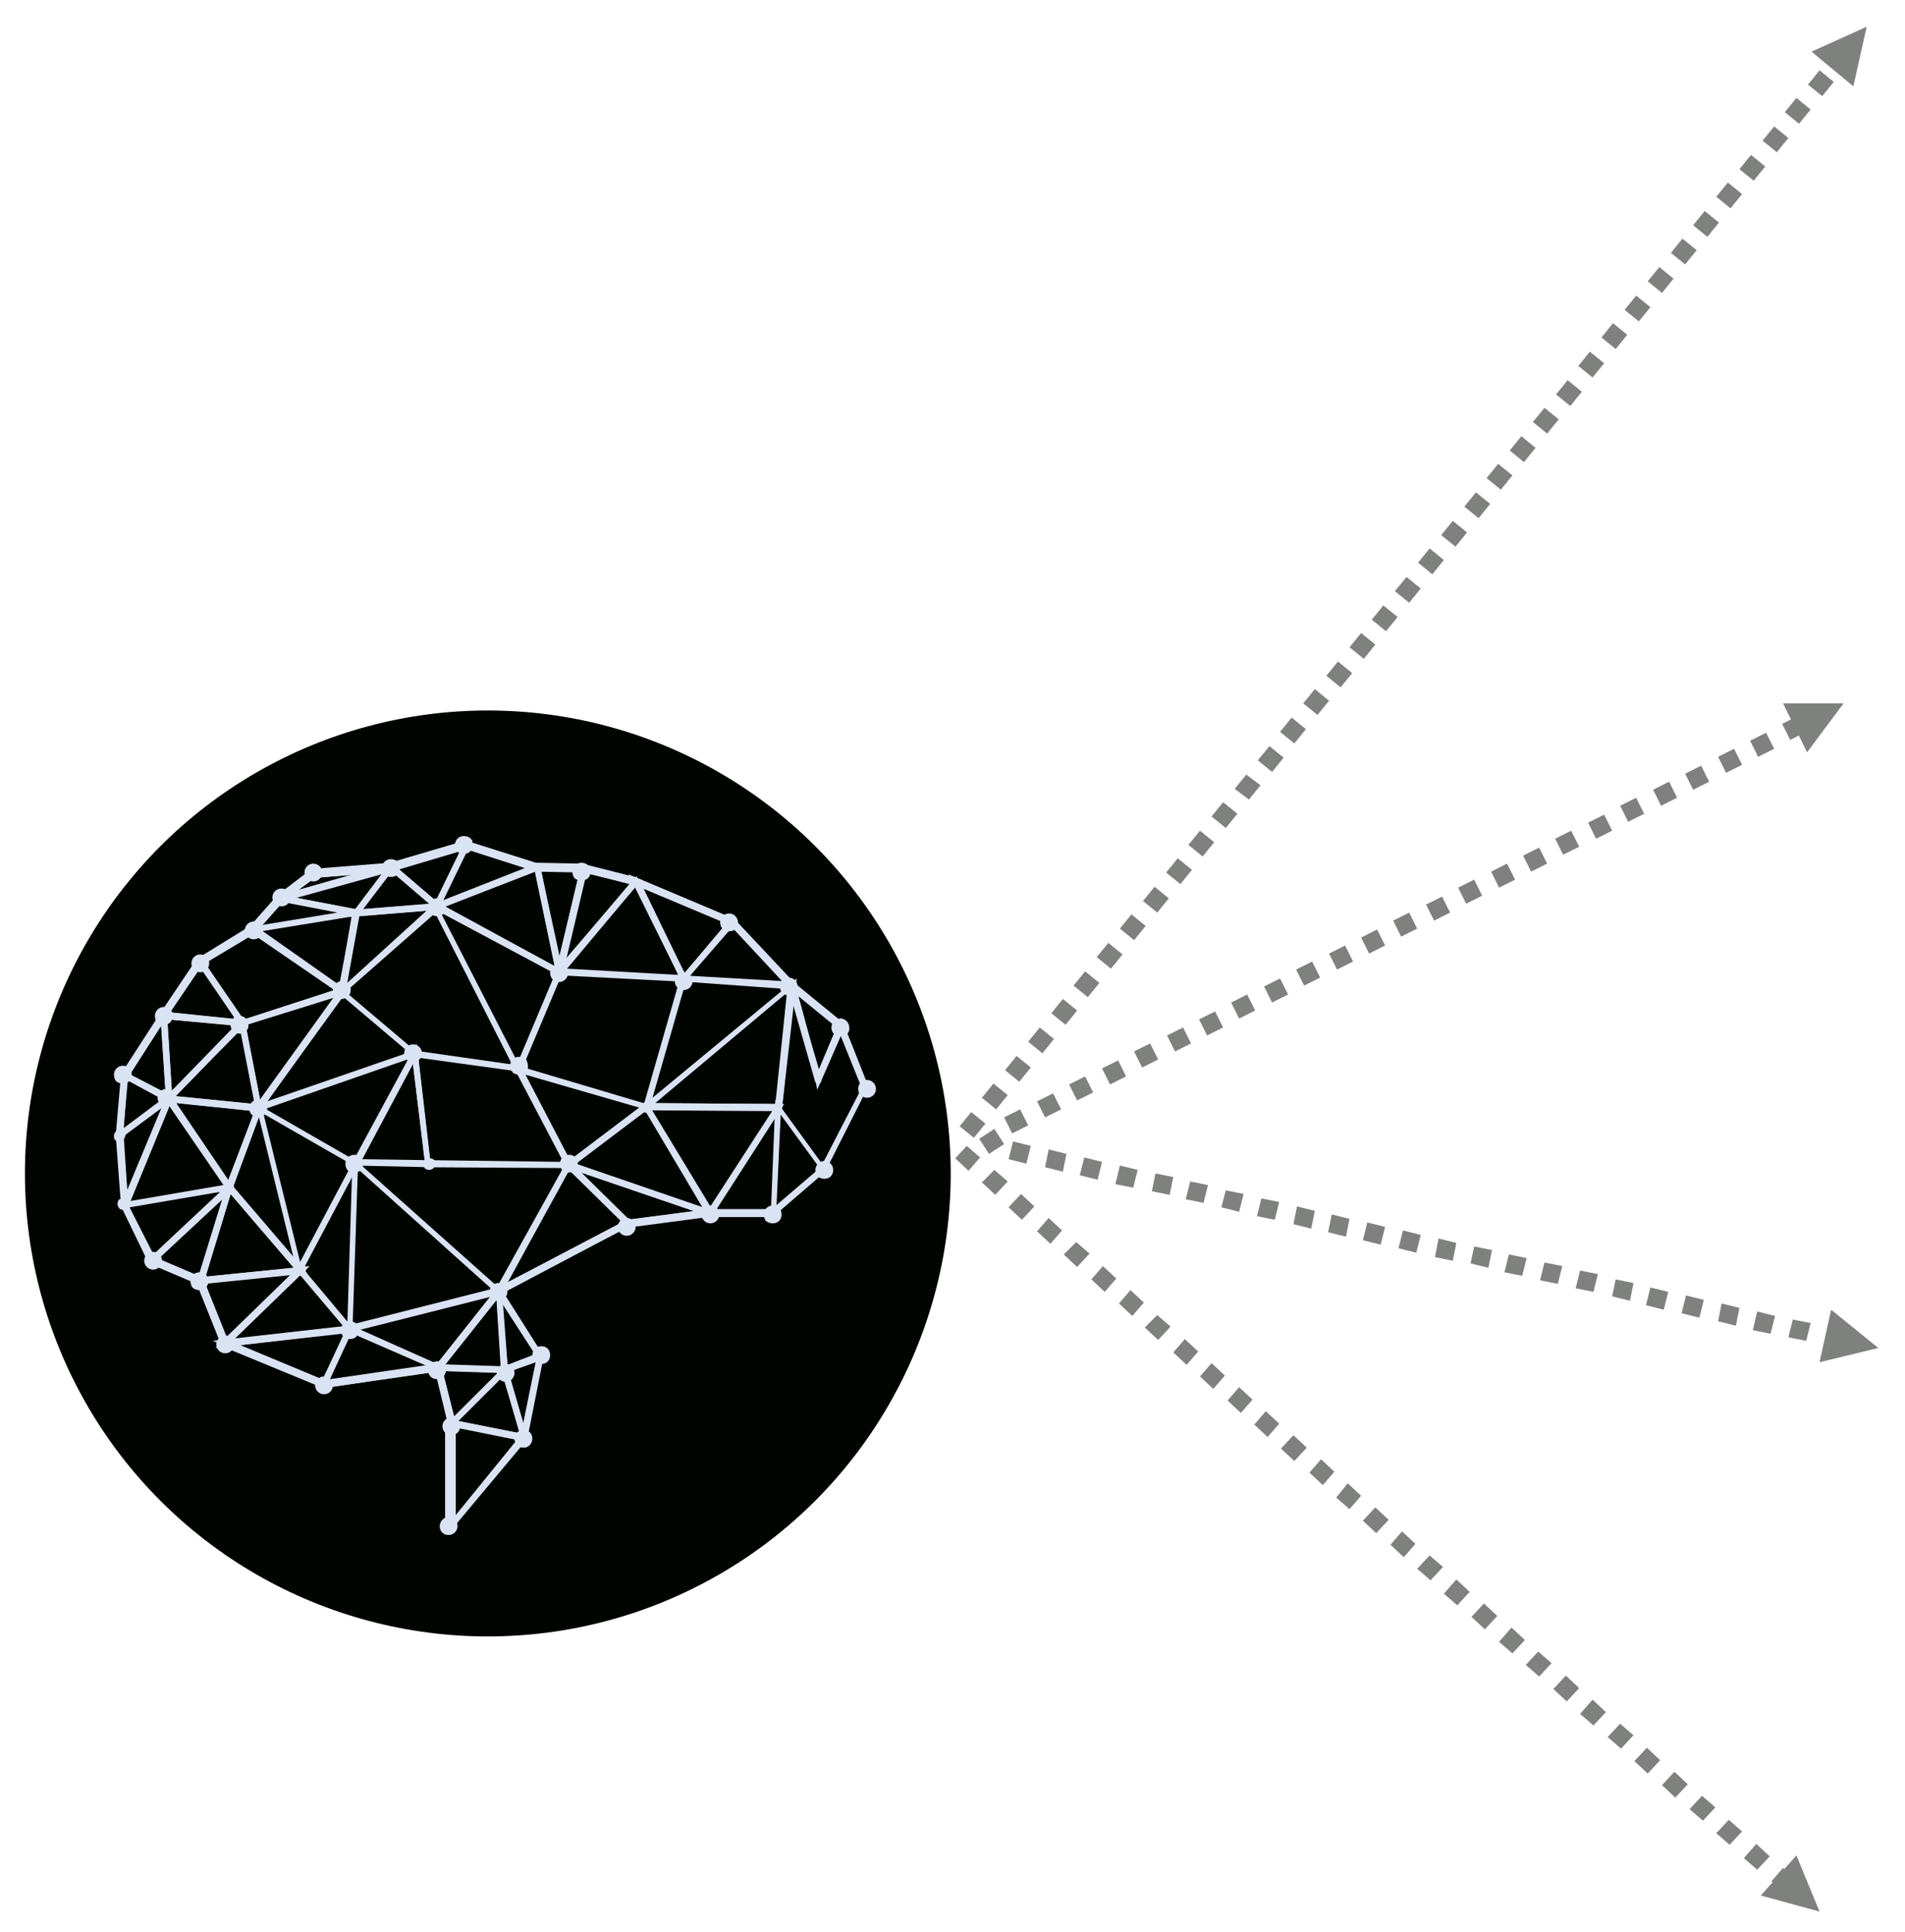 <?xml version="1.0" encoding="utf-8"?>
<!-- Generator: Adobe Illustrator 23.0.1, SVG Export Plug-In . SVG Version: 6.00 Build 0)  -->
<svg version="1.1" id="Camada_1" xmlns="http://www.w3.org/2000/svg" xmlns:xlink="http://www.w3.org/1999/xlink" x="0px" y="0px"
	 viewBox="0 0 214 217" style="enable-background:new 0 0 214 217;" xml:space="preserve">
<style type="text/css">
	.st0{fill-rule:evenodd;clip-rule:evenodd;fill:#000500;}
	.st1{opacity:0.5;fill:#000500}
	.st2{clip-path:url(#SVGID_2_);fill:#DAE3F3;}
	.st3{clip-path:url(#SVGID_2_);}
	.st4{clip-path:url(#SVGID_4_);fill:#DAE3F3;}
	.st5{clip-path:url(#SVGID_6_);fill:#DAE3F3;}
	.st6{clip-path:url(#SVGID_8_);fill:#DAE3F3;}
	.st7{clip-path:url(#SVGID_10_);fill:#DAE3F3;}
	.st8{clip-path:url(#SVGID_12_);fill:#DAE3F3;}
	.st9{clip-path:url(#SVGID_14_);fill:#DAE3F3;}
</style>
<circle class="st0" cx="54.8" cy="131.8" r="52"/>
<path class="st1" d="M203,84.5l4.1-5.5l-6.8,0L203,84.5z M201.1,83.1l1.8-0.9l-0.9-1.8l-1.8,0.9L201.1,83.1z M197.5,85l1.8-0.9
	l-0.9-1.8l-1.8,0.9L197.5,85z M193.9,86.8l1.8-0.9l-0.9-1.8l-1.8,0.9L193.9,86.8z M190.2,88.7l1.8-0.9l-0.9-1.8l-1.8,0.9L190.2,88.7
	z M186.6,90.5l1.8-0.9l-0.9-1.8l-1.8,0.9L186.6,90.5z M182.9,92.3l1.8-0.9l-0.9-1.8l-1.8,0.9L182.9,92.3z M179.3,94.2l1.8-0.9
	l-0.9-1.8l-1.8,0.9L179.3,94.2z M175.6,96l1.8-0.9l-0.9-1.8l-1.8,0.9L175.6,96z M172,97.9l1.8-0.9l-0.9-1.8l-1.8,0.9L172,97.9z
	 M168.4,99.7l1.8-0.9l-0.9-1.8l-1.8,0.9L168.4,99.7z M164.7,101.5l1.8-0.9l-0.9-1.8l-1.8,0.9L164.7,101.5z M161.1,103.4l1.8-0.9
	l-0.9-1.8l-1.8,0.9L161.1,103.4z M157.4,105.2l1.8-0.9l-0.9-1.8l-1.8,0.9L157.4,105.2z M153.8,107.1l1.8-0.9l-0.9-1.8l-1.8,0.9
	L153.8,107.1z M150.2,108.9l1.8-0.9l-0.9-1.8l-1.8,0.9L150.2,108.9z M146.5,110.7l1.8-0.9l-0.9-1.8l-1.8,0.9L146.5,110.7z
	 M142.9,112.6l1.8-0.9l-0.9-1.8l-1.8,0.9L142.9,112.6z M139.2,114.4l1.8-0.9l-0.9-1.8l-1.8,0.9L139.2,114.4z M135.6,116.3l1.8-0.9
	l-0.9-1.8l-1.8,0.9L135.6,116.3z M132,118.1l1.8-0.9l-0.9-1.8l-1.8,0.9L132,118.1z M128.3,119.9l1.8-0.9l-0.9-1.8l-1.8,0.9
	L128.3,119.9z M124.7,121.8l1.8-0.9l-0.9-1.8l-1.8,0.9L124.7,121.8z M121,123.6l1.8-0.9l-0.9-1.8l-1.8,0.9L121,123.6z M117.4,125.5
	l1.8-0.9l-0.9-1.8l-1.8,0.9L117.4,125.5z M113.7,127.3l1.8-0.9l-0.9-1.8l-1.8,0.9L113.7,127.3z"/>
<path class="st1" d="M205.7,147.1l5.3,4.3l-6.6,1.6L205.7,147.1z M205.3,149.1l0.9,0.2l-0.4,2l-0.9-0.2L205.3,149.1z M201.4,148.2
	l2,0.4l-0.5,2l-2-0.4L201.4,148.2z M197.4,147.3l2,0.5l-0.5,2l-2-0.4L197.4,147.3z M193.4,146.4l2,0.5l-0.4,2l-2-0.5L193.4,146.4z
	 M189.4,145.5l2,0.5l-0.5,2l-2-0.5L189.4,145.5z M185.4,144.6l2,0.5l-0.5,2l-2-0.5L185.4,144.6z M181.5,143.7l2,0.4l-0.4,2l-2-0.5
	L181.5,143.7z M177.5,142.7l2,0.4l-0.5,2l-2-0.4L177.5,142.7z M173.5,141.8l2,0.4l-0.5,2l-2-0.4L173.5,141.8z M169.5,140.9l2,0.4
	l-0.5,2l-2-0.4L169.5,140.9z M165.6,140l2,0.4l-0.4,2l-2-0.5L165.6,140z M161.6,139.1l2,0.5l-0.4,2l-2-0.4L161.6,139.1z
	 M157.6,138.2l2,0.5l-0.5,2l-2-0.5L157.6,138.2z M153.6,137.3l2,0.5l-0.5,2l-2-0.5L153.6,137.3z M149.6,136.4l2,0.5l-0.4,2l-2-0.5
	L149.6,136.4z M145.7,135.5l2,0.5l-0.4,2l-2-0.5L145.7,135.5z M141.7,134.6l2,0.4l-0.5,2l-2-0.4L141.7,134.6z M137.7,133.7l2,0.4
	l-0.5,2l-2-0.5L137.7,133.7z M133.7,132.7l2,0.4l-0.5,2l-2-0.4L133.7,132.7z M129.8,131.8l2,0.4l-0.4,2l-2-0.4L129.8,131.8z
	 M125.8,130.9l2,0.5l-0.5,2l-2-0.4L125.8,130.9z M121.8,130l2,0.5l-0.5,2l-2-0.5L121.8,130z M117.8,129.1l2,0.5l-0.4,2l-2-0.5
	L117.8,129.1z M113.8,128.2l2,0.5l-0.5,2l-2-0.5L113.8,128.2z M111.7,126.8l1.1,1.7l-1.7,1.1l-1.1-1.7L111.7,126.8z"/>
<path class="st1" d="M208.2,9.7l1.5-6.7l-6.2,2.8L208.2,9.7z M207.3,7.6L207.3,7.6l-1.6-1.3L207.3,7.6z M204.7,10.8l1.3-1.6
	l-1.6-1.3l-1.3,1.6L204.7,10.8z M202.1,13.9l1.3-1.6l-1.6-1.3l-1.3,1.6L202.1,13.9z M199.6,17.1l1.3-1.6l-1.6-1.3l-1.3,1.6
	L199.6,17.1z M197,20.3l1.3-1.6l-1.6-1.3l-1.3,1.6L197,20.3z M194.4,23.4l1.3-1.6l-1.6-1.3l-1.3,1.6L194.4,23.4z M191.8,26.6
	l1.3-1.6l-1.6-1.3l-1.3,1.6L191.8,26.6z M189.3,29.7l1.3-1.6l-1.6-1.3l-1.3,1.6L189.3,29.7z M186.7,32.9l1.3-1.6l-1.6-1.3l-1.3,1.6
	L186.7,32.9z M184.1,36.1l1.3-1.6l-1.6-1.3l-1.3,1.6L184.1,36.1z M181.5,39.2l1.3-1.6l-1.6-1.3l-1.3,1.6L181.5,39.2z M178.9,42.4
	l1.3-1.6l-1.6-1.3l-1.3,1.6L178.9,42.4z M176.4,45.6l1.3-1.6l-1.6-1.3l-1.3,1.6L176.4,45.6z M173.8,48.7l1.3-1.6l-1.6-1.3l-1.3,1.6
	L173.8,48.7z M171.2,51.9l1.3-1.6l-1.6-1.3l-1.3,1.6L171.2,51.9z M168.6,55l1.3-1.6l-1.6-1.3l-1.3,1.6L168.6,55z M166.1,58.2
	l1.3-1.6l-1.6-1.3l-1.3,1.6L166.1,58.2z M163.5,61.4l1.3-1.6l-1.6-1.3l-1.3,1.6L163.5,61.4z M160.9,64.5l1.3-1.6l-1.6-1.3l-1.3,1.6
	L160.9,64.5z M158.3,67.7l1.3-1.6l-1.6-1.3l-1.3,1.6L158.3,67.7z M155.7,70.9l1.3-1.6l-1.6-1.3l-1.3,1.6L155.7,70.9z M153.2,74
	l1.3-1.6l-1.6-1.3l-1.3,1.6L153.2,74z M150.6,77.2l1.3-1.6l-1.6-1.3l-1.3,1.6L150.6,77.2z M148,80.3l1.3-1.6l-1.6-1.3l-1.3,1.6
	L148,80.3z M145.4,83.5l1.3-1.6l-1.6-1.3l-1.3,1.6L145.4,83.5z M142.9,86.7l1.3-1.6l-1.6-1.3l-1.3,1.6L142.9,86.7z M140.3,89.8
	l1.3-1.6L140,87l-1.3,1.6L140.3,89.8z M137.7,93l1.3-1.6l-1.6-1.3l-1.3,1.6L137.7,93z M135.1,96.2l1.3-1.6l-1.6-1.3l-1.3,1.6
	L135.1,96.2z M132.6,99.3l1.3-1.6l-1.6-1.3L131,98L132.6,99.3z M130,102.5l1.3-1.6l-1.6-1.3l-1.3,1.6L130,102.5z M127.4,105.6
	l1.3-1.6l-1.6-1.3l-1.3,1.6L127.4,105.6z M124.8,108.8l1.3-1.6l-1.6-1.3l-1.3,1.6L124.8,108.8z M122.2,112l1.3-1.6l-1.6-1.3
	l-1.3,1.6L122.2,112z M119.7,115.1l1.3-1.6l-1.6-1.3l-1.3,1.6L119.7,115.1z M117.1,118.3l1.3-1.6l-1.6-1.3l-1.3,1.6L117.1,118.3z
	 M114.5,121.5l1.3-1.6l-1.6-1.3l-1.3,1.6L114.5,121.5z M111.9,124.6l1.3-1.6l-1.6-1.3l-1.3,1.6L111.9,124.6z M109.4,127.8l1.3-1.6
	l-1.6-1.3l-1.3,1.6L109.4,127.8z"/>
<path class="st1" d="M201.8,208.4l2.6,6.3l-6.6-1.8L201.8,208.4z M200.3,209.8l0.9,0.8l-1.3,1.5l-0.9-0.8L200.3,209.8z M197.3,207.1
	l1.5,1.4l-1.4,1.5l-1.5-1.3L197.3,207.1z M194.2,204.4l1.5,1.3l-1.4,1.5l-1.5-1.3L194.2,204.4z M191.2,201.7l1.5,1.3l-1.4,1.5
	l-1.5-1.3L191.2,201.7z M188.1,199l1.5,1.4l-1.4,1.5l-1.5-1.4L188.1,199z M185,196.3l1.5,1.4l-1.4,1.5l-1.5-1.4L185,196.3z
	 M182,193.6l1.5,1.3l-1.4,1.5l-1.5-1.3L182,193.6z M178.9,190.9l1.5,1.4l-1.4,1.5l-1.5-1.3L178.9,190.9z M175.9,188.2l1.5,1.4
	l-1.4,1.5l-1.5-1.4L175.9,188.2z M172.8,185.5l1.5,1.3l-1.4,1.5l-1.5-1.3L172.8,185.5z M169.8,182.8l1.5,1.4l-1.4,1.5l-1.5-1.3
	L169.8,182.8z M166.7,180.1l1.5,1.4l-1.4,1.5l-1.5-1.4L166.7,180.1z M163.6,177.4l1.5,1.4l-1.4,1.5l-1.5-1.3L163.6,177.4z
	 M160.6,174.7l1.5,1.3l-1.4,1.5l-1.5-1.3L160.6,174.7z M157.5,172l1.5,1.4l-1.3,1.5l-1.5-1.4L157.5,172z M154.5,169.3l1.5,1.4
	l-1.4,1.5l-1.5-1.4L154.5,169.3z M151.4,166.6l1.5,1.4l-1.3,1.5l-1.5-1.3L151.4,166.6z M148.4,163.9l1.5,1.4l-1.3,1.5l-1.5-1.4
	L148.4,163.9z M145.3,161.2l1.5,1.4l-1.4,1.5l-1.5-1.4L145.3,161.2z M142.2,158.5l1.5,1.4l-1.3,1.5l-1.5-1.4L142.2,158.5z
	 M139.2,155.8l1.5,1.4l-1.3,1.5l-1.5-1.4L139.2,155.8z M136.1,153.1l1.5,1.4l-1.3,1.5l-1.5-1.4L136.1,153.1z M133.1,150.4l1.5,1.4
	l-1.3,1.5l-1.5-1.4L133.1,150.4z M130,147.7l1.5,1.3l-1.4,1.5l-1.5-1.4L130,147.7z M127,144.9l1.5,1.4l-1.3,1.5l-1.5-1.4L127,144.9z
	 M123.9,142.2l1.5,1.4l-1.3,1.5l-1.5-1.4L123.9,142.2z M120.9,139.5l1.5,1.3l-1.4,1.5l-1.5-1.4L120.9,139.5z M117.8,136.8l1.5,1.4
	l-1.3,1.5l-1.5-1.4L117.8,136.8z M114.7,134.1l1.5,1.4l-1.4,1.5l-1.5-1.4L114.7,134.1z M111.7,131.4l1.5,1.3l-1.4,1.5l-1.5-1.4
	L111.7,131.4z M108.6,128.7l1.5,1.3l-1.3,1.5l-1.5-1.4L108.6,128.7z"/>
<g>
	<defs>
		<rect id="SVGID_1_" x="12.7" y="93.8" width="85.8" height="78.6"/>
	</defs>
	<clipPath id="SVGID_2_">
		<use xlink:href="#SVGID_1_"  style="overflow:visible;"/>
	</clipPath>
	<path class="st2" d="M51.2,159.8v10.4l7.3-9l1.8-8.8l-4.8-7.6l0.4-0.2l14.5-7.6l9.3-1.2h7l5.5-4.7l4.6-8.9l-2.7-6.7l-5.5-4.5
		l-6.6-7.1l-10.7-4.5L65.5,98l-5.3-0.1l-7.8-2.5l-8.4,2.5l-8.7,0.7l-3.5,2.7l-3.1,3.5l-6,3.6l-4,5.9l-4.3,6.6l-0.6,6.6l0.6,7.8
		l3,5.9l5.4,2.3l2.8,7l10.8,4.5l13.1-1.9L51.2,159.8z M50.3,159.9l-1.4-5.8l-12.6,1.8l-11.4-4.7l-2.8-7l-5.4-2.3l-3.1-6.4l-0.6-8
		l0.6-6.9l4.4-6.8l4.1-6.1l6-3.7l3.1-3.5l3.8-2.9l8.8-0.7l8.5-2.5l7.9,2.5l5.2,0.1l5.9,1.5l10.9,4.6l6.8,7.2l5.6,4.6l2.9,7.3
		l-0.1,0.1l-4.7,9.3l-0.1,0.1l-5.8,5h-7.3l-9.1,1.2l-14,7.3l4.5,7.1l-1.9,9.4l-0.1,0.1l-8.9,10.6V159.9z"/>
	<path class="st2" d="M49.3,153.5l1.6,6.4v11.2l7.9-9.7l1.8-9l-4.7-7.4l0.1-0.1l14.5-7.6h0l9.2-1.2h7.1l5.6-4.8l4.6-9.1l-2.7-6.9
		l-5.5-4.5l-6.7-7.1l-10.8-4.5l-5.8-1.4l-5.3-0.1l-7.9-2.5L44,97.6l-8.7,0.7l-3.6,2.8l-3.1,3.5l-6,3.6l-4,6l-4.3,6.7l-0.6,6.7
		l0.6,7.9l3,6.1l5.4,2.3l2.8,7l11,4.6L49.3,153.5z M50.6,171.6v-11.7l-1.5-6.1l-12.8,1.8l-11.2-4.7l-2.8-7l-5.4-2.3l-3.1-6.2
		l-0.6-7.9l0.6-6.8l4.4-6.7l4.1-6l6-3.6l3.1-3.5l3.7-2.8h0l8.8-0.7l8.5-2.5l7.9,2.5l5.3,0.1l5.8,1.5l10.8,4.5l0,0l6.7,7.2l5.5,4.5
		l2.8,7.1l0,0.1l-4.7,9.2l0,0l-5.7,4.9h-7.2l-9.2,1.2l-14.3,7.5l4.6,7.3l-1.9,9.2l0,0L50.6,171.6z"/>
	<path class="st2" d="M26.5,114.5l-4-5.8l-3.4,5L26.5,114.5z M17.8,114.4l4.7-7l5.4,7.9L17.8,114.4z"/>
	<path class="st2" d="M18.5,114l8.6,0.8l-4.6-6.7L18.5,114z M27.3,115l-9-0.9l4.2-6.1L27.3,115z"/>
	<polygon class="st2" points="22,107.9 28.5,104 29,104.6 23,108.2 27.7,115 27,115.3 	"/>
	<polygon class="st2" points="27.1,114.9 22.4,108 28.5,104.4 28.5,104.5 22.6,108.1 27.3,114.9 	"/>
	<path class="st2" d="M19.3,122.5l7.1-7.3l-7.6-0.7L19.3,122.5z M18,113.6l10,1l-9.3,9.6L18,113.6z"/>
	<path class="st2" d="M18.5,114.1l0.6,9.1l8-8.3L18.5,114.1z M18.9,123.6l-0.6-9.6l9,0.9L18.9,123.6z"/>
	<path class="st2" d="M28.6,124l-1.6-8.3l-7.3,7.4L28.6,124z M18.2,123.7l9.2-9.5l2.1,10.7L18.2,123.7z"/>
	<path class="st2" d="M19.1,123.4l9.9,1l-1.8-9.3L19.1,123.4z M29.2,124.5l-10.3-1l8.4-8.7L29.2,124.5z"/>
	<path class="st2" d="M18.6,122.8l-0.5-7.6l-3.5,5.5L18.6,122.8z M13.5,120.9l5.2-7.9l0.7,11.1L13.5,120.9z"/>
	<path class="st2" d="M14.1,120.7l4.8,2.5l-0.6-9.1L14.1,120.7z M19.1,123.5l-5.1-2.7l4.5-6.9L19.1,123.5z"/>
	<path class="st2" d="M29.4,103.9l8.5-1.4l-6.2-1.2L29.4,103.9z M31.4,100.5l9,1.7v0.6l-12.9,2.1L31.4,100.5z"/>
	<path class="st2" d="M31.6,101l-2.9,3.4l11-1.8L31.6,101z M28.3,104.5l3.2-3.7h0l8.8,1.7L28.3,104.5z"/>
	<path class="st2" d="M33.3,100.1l7-1.9l-4.9,0.4L33.3,100.1z M31.1,100.8l4-3l9.1-0.7l0.1,0.7l-13,3.6L31.1,100.8z"/>
	<path class="st2" d="M35.2,98.2l-3.4,2.5l11.4-3.2L35.2,98.2z M31.3,101.1l3.9-3h0l8.8-0.7l0,0.1L31.3,101.1z"/>
	<path class="st2" d="M39.9,102.1L43,98l-9.9,2.8L39.9,102.1z M31.2,101.2l0-0.6l13.7-3.9l-4.7,6.1L31.2,101.2z"/>
	<path class="st2" d="M31.8,100.9l8.2,1.6l3.8-4.9L31.8,100.9z M40,102.6L40,102.6l-8.8-1.6l12.9-3.6L40,102.6z"/>
	<polygon class="st2" points="26.8,114.7 37.6,111.2 28.1,104.6 28.4,103.9 39.3,111.5 27.1,115.3 	"/>
	<polygon class="st2" points="27.2,115 27.2,114.9 38.3,111.3 28.5,104.5 28.5,104.4 38.6,111.3 	"/>
	<path class="st2" d="M38.2,110.7l1.3-7.8l-10.1,1.6L38.2,110.7z M38.3,111.7l-10.8-7.4l13-2.1l-1.8,9.8L38.3,111.7z"/>
	<path class="st2" d="M28.7,104.5l9.7,6.8l1.5-8.6L28.7,104.5z M38.5,111.4L38.5,111.4l-10.2-7l11.8-1.9L38.5,111.4z"/>
	<path class="st2" d="M13.9,126.7l4.4-3.3l-4-2.1L13.9,126.7z M13.7,120.2l6,3.1l-6.7,4.9L13.7,120.2z"/>
	<path class="st2" d="M14.1,120.9l-0.6,6.5l5.4-4L14.1,120.9z M13.4,127.6l0.6-6.9l5.1,2.7L13.4,127.6z"/>
	<path class="st2" d="M25.7,132.6l2.9-7.8l-8.8-0.9L25.7,132.6z M18.3,123l11.3,1.1l-3.7,10L18.3,123z"/>
	<path class="st2" d="M19.1,123.5l6.7,9.7l3.2-8.7L19.1,123.5z M25.8,133.5l-6.9-10.1l10.3,1L25.8,133.5z"/>
	<path class="st2" d="M14.3,133.8l3.9-9.4l-4.3,3.2L14.3,133.8z M13.7,135.7l-0.6-8.3l0.1-0.1l6.6-4.9l-5.5,13.4L13.7,135.7z"/>
	<path class="st2" d="M13.5,127.5l0.6,7.6l4.8-11.5L13.5,127.5z M14,135.7l-0.6-8.2l0,0l5.7-4.2L14,135.7z"/>
	<path class="st2" d="M14.6,134.9l10.5-1.8l-6.1-8.9L14.6,134.9z M18.9,122.6l7.4,11l-12.9,2.2L18.9,122.6z"/>
	<path class="st2" d="M19,123.6l-4.9,11.7l11.5-2L19,123.6z M13.9,135.5l5.1-12.2l6.9,10.1L13.9,135.5z"/>
	<polygon class="st2" points="13.6,135.3 14.2,135 17.5,141.6 16.9,142 	"/>
	<rect x="15.5" y="135" transform="matrix(0.894 -0.447 0.447 0.894 -60.269 21.579)" class="st2" width="0.1" height="6.8"/>
	<path class="st2" d="M22.3,143.4l2.8-8.8l-7.3,6.8L22.3,143.4z M16.5,141.7l0.3-0.4l9.7-9.1l-3.7,12.2L16.5,141.7z"/>
	<path class="st2" d="M17.2,141.5l5.2,2.3l3.2-10.2L17.2,141.5z M22.6,143.9l-5.5-2.4l0.1-0.1l8.8-8.3L22.6,143.9z"/>
	<polygon class="st2" points="25.3,133.4 28.9,124 29.5,124.3 26,133.8 	"/>
	<polygon class="st2" points="25.8,133.4 25.7,133.3 29,124.4 29.1,124.5 	"/>
	<path class="st2" d="M29.2,123.5l8.3-11.5l-9.9,3.1L29.2,123.5z M26.8,114.7l12.6-4.1l-10.5,14.7L26.8,114.7z"/>
	<path class="st2" d="M27.3,115l1.8,9.3l9.2-12.8L27.3,115z M29.1,124.6l-1.9-9.7l11.5-3.7L29.1,124.6z"/>
	<polygon class="st2" points="38.3,110.9 39,111.3 30,123.7 46.8,117.9 46.9,118.6 28.2,125.1 	"/>
	<polygon class="st2" points="28.9,124.5 38.4,111.3 38.5,111.4 29.2,124.3 46.6,118.3 46.6,118.4 	"/>
	<path class="st2" d="M39,110.4l8.9-8.1l-7.6,0.6L39,110.4z M39.7,102.2l10.5-0.8l-12.4,10.9L39.7,102.2z"/>
	<path class="st2" d="M40.1,102.6l-1.5,8.6l10.3-9.3L40.1,102.6z M38.3,111.5l1.7-9l9.4-0.7L38.3,111.5z"/>
	<path class="st2" d="M40.8,102.1l7.4-0.6L44,97.9L40.8,102.1z M43.9,96.9l6.1,5.2l-10.7,0.9L43.9,96.9z"/>
	<path class="st2" d="M44,97.5l-3.8,4.9l8.8-0.7L44,97.5z M39.9,102.6l4.1-5.3l5.3,4.5L39.9,102.6z"/>
	<path class="st2" d="M49,101.2l2.8-5.7l-7,2.1L49,101.2z M43.2,97.2l9.9-2.9l-3.9,8L43.2,97.2z"/>
	<path class="st2" d="M44.1,97.4l4.9,4.3l3.3-6.7L44.1,97.4z M49.1,101.9l-5.2-4.5l8.7-2.5L49.1,101.9z"/>
	<path class="st2" d="M49.8,101.1l9.4-3.7l-6.6-2.1L49.8,101.1z M52.2,94.5l9.2,2.9l-13.1,5.1L52.2,94.5z"/>
	<path class="st2" d="M52.5,95l-3.3,6.7l10.9-4.3L52.5,95z M49,101.9l3.4-7l0.1,0l8.1,2.5L49,101.9z"/>
	<path class="st2" d="M62.8,107.6l2.3-9.7l-4.3-0.1L62.8,107.6z M62.5,109.4L59.9,97l6.2,0.2l-2.9,12.3L62.5,109.4z"/>
	<path class="st2" d="M60.4,97.5l2.4,11.5l2.7-11.4L60.4,97.5z M62.8,109.4l-2.6-12.1l5.4,0.1L62.8,109.4z"/>
	<path class="st2" d="M63.5,107.9l7.2-8.6L65.8,98L63.5,107.9z M62.4,109.3l2.9-12.2l6.8,1.7l-9.2,10.7L62.4,109.3z"/>
	<path class="st2" d="M65.6,97.6L62.9,109l8.3-10L65.6,97.6z M62.7,109.4l2.8-11.9l6,1.5L62.7,109.4z"/>
	<path class="st2" d="M62.3,108.5l-2.2-10.6L50,101.8L62.3,108.5z M48.2,101.8l12.4-4.8l0.1,0.4l2.7,12.5L48.2,101.8z"/>
	<path class="st2" d="M49.3,101.8l13.4,7.3l-2.4-11.6L49.3,101.8z M62.9,109.3l-14-7.5l11.5-4.5l0,0.1L62.9,109.3z"/>
	<path class="st2" d="M76.2,109.5l-4.8-9.9l-7.7,9.2L76.2,109.5z M62,109.5l9.5-11.1l5.9,11.9L62,109.5z"/>
	<path class="st2" d="M63,109.1l13.6,0.7l-5.2-10.7L63,109.1z M76.9,110l-14.3-0.7l8.8-10.3L76.9,110z"/>
	<path class="st2" d="M76.9,109.3l4.7-5.6l-9.3-3.9L76.9,109.3z M76.5,110.1l-5.9-11.9l12.3,5.2l-6.1,7L76.5,110.1z"/>
	<path class="st2" d="M71.7,99.2l5.1,10.6l5.3-6.3L71.7,99.2z M76.8,110L76.8,110l-5.6-11.1l11.2,4.7L76.8,110z"/>
	<polygon class="st2" points="48.7,102 48.9,101.3 63.2,109 63,109.7 	"/>
	<polygon class="st2" points="62.8,109.2 49.1,101.9 49.1,101.7 62.8,109.1 	"/>
	<polygon class="st2" points="57.8,120.2 62.6,108.8 63.3,109 58.5,120.4 	"/>
	<polygon class="st2" points="58.3,120.1 58.2,120 62.7,109.2 62.9,109.2 	"/>
	<path class="st2" d="M47.7,130.3l-1.3-10.8l-5.7,10.7L47.7,130.3z M39.4,130.9l7.4-13.7l1.6,13.9L39.4,130.9z"/>
	<path class="st2" d="M40.2,130.5l7.8,0.1l-1.4-12.1L40.2,130.5z M48.1,130.8L48.1,130.8l-8.2-0.1l6.7-12.4L48.1,130.8z"/>
	<polygon class="st2" points="46.2,118 46.6,118 58.5,119.7 58.6,120.4 47,118.8 48.4,130.9 47.8,131.1 	"/>
	<polygon class="st2" points="48,130.7 46.5,118.3 46.6,118.3 58.3,120 58.3,120.1 46.7,118.4 48.1,130.7 	"/>
	<path class="st2" d="M23,143.4l10-1l-7.1-8.3L23,143.4z M25.6,132.6l8.9,10.4l-0.7,0.1L22,144.3L25.6,132.6z"/>
	<path class="st2" d="M25.8,133.5l-3.2,10.3l11-1.1L25.8,133.5z M22.4,143.9l3.3-10.7l8.2,9.5h-0.1L22.4,143.9z"/>
	<polygon class="st2" points="25.3,133.4 25.8,132.8 34.2,142.6 33.7,143.2 	"/>
	<polygon class="st2" points="33.7,142.7 25.7,133.4 25.8,133.3 33.8,142.6 	"/>
	<polygon class="st2" points="47.8,131.1 47.8,130.3 63.3,130.5 57.9,120 58.4,119.5 64.5,131.2 	"/>
	<polygon class="st2" points="64,130.9 48.1,130.8 48.1,130.6 63.8,130.8 58.2,120.1 58.3,120 	"/>
	<polygon class="st2" points="55.6,145.1 63.8,130.4 64.3,130.8 56.2,145.5 	"/>
	<polygon class="st2" points="56.1,145.1 56,145 63.9,130.8 64,130.9 	"/>
	<path class="st2" d="M88,110.2l-5.8-6.1l-4.7,5.5L88,110.2z M76.1,110.2l6.2-7.2l7.7,8.2L76.1,110.2z"/>
	<path class="st2" d="M76.9,109.9l11.8,0.7l-6.5-6.9L76.9,109.9z M89.2,110.9l-12.5-0.9l5.6-6.5L89.2,110.9z"/>
	<path class="st2" d="M64,130.3l7.8-5.9L59,120.7L64,130.3z M63.6,131.1l-6.1-11.6l15.8,4.7l-9.5,7.2L63.6,131.1z"/>
	<path class="st2" d="M58.5,120.1l5.5,10.6l8.6-6.4L58.5,120.1z M63.9,130.9L63.9,130.9l-5.8-11l14.6,4.3L63.9,130.9z"/>
	<polygon class="st2" points="72.2,124.5 76.5,109.5 77.2,109.7 72.9,124.7 	"/>
	<polygon class="st2" points="72.6,124.3 72.5,124.3 76.7,109.9 76.8,109.9 	"/>
	<path class="st2" d="M78.9,135.6l-6.4-10.8l-7.9,5.9L78.9,135.6z M79.6,136.6L63.2,131l9.5-7.2l0.2,0.4l7.7,12.9L79.6,136.6z"/>
	<path class="st2" d="M64,130.8l15.6,5.3l-7-11.8L64,130.8z M79.9,136.4l-0.2-0.1l-15.9-5.4l8.8-6.7l0,0.1L79.9,136.4z"/>
	<path class="st2" d="M92,120.1l2-4.8l-4.5-3.6L92,120.1z M91.6,121.3l-3.2-11.6l6.6,5.4l-3.2,7.3L91.6,121.3z"/>
	<path class="st2" d="M89,110.9L92,121l2.5-5.8L89,110.9z M91.9,121.4l0-0.1l-3-10.7l5.7,4.6L91.9,121.4z"/>
	<path class="st2" d="M79.8,135.5l7-10.8l-13.6-0.1L79.8,135.5z M72,123.9l16.1,0.1l-8.3,12.9L72,123.9z"/>
	<path class="st2" d="M72.7,124.3l7,11.8l7.6-11.6L72.7,124.3z M79.8,136.4l-7.3-12.2l15.1,0.1L79.8,136.4z"/>
	<polygon class="st2" points="94.5,116.2 92.1,121.7 91.5,121.3 94.5,114.3 97.7,122.4 97.1,122.6 	"/>
	<polygon class="st2" points="97.2,122.2 94.5,115.3 92,121.3 91.9,121.2 94.5,115.1 97.3,122.2 	"/>
	<polygon class="st2" points="87.1,124.6 88.7,110.4 89.3,110.4 92.3,121.5 91.6,121.6 89,112.5 87.8,124.9 	"/>
	<polygon class="st2" points="87.5,124.4 87.4,124.4 89,110.4 92,121.2 91.9,121.2 88.9,110.9 	"/>
	<path class="st2" d="M87.1,124l1.3-12.5l-14.8,12.4L87.1,124z M87.4,124.8l-15.8-0.1l17.9-14.8l-1.7,15H87.4z"/>
	<path class="st2" d="M72.8,124.2l14.6,0.1l1.4-13.5L72.8,124.2z M87.5,124.5L87.5,124.5l-15.1-0.1l0.1-0.1l16.5-13.7L87.5,124.5z"
		/>
	<g class="st3">
		<defs>
			<polyline id="SVGID_3_" points="12.7,93.8 98.4,93.8 98.4,172.4 12.7,172.4 			"/>
		</defs>
		<clipPath id="SVGID_4_">
			<use xlink:href="#SVGID_3_"  style="overflow:visible;"/>
		</clipPath>
		<polygon class="st4" points="56.3,144.6 56.5,145.3 39.1,149.7 38.9,149 		"/>
	</g>
	<g class="st3">
		<defs>
			<polyline id="SVGID_5_" points="12.7,93.8 98.4,93.8 98.4,172.4 12.7,172.4 			"/>
		</defs>
		<clipPath id="SVGID_6_">
			<use xlink:href="#SVGID_5_"  style="overflow:visible;"/>
		</clipPath>
		<polygon class="st5" points="39.3,149.2 56.1,145 56.1,145.1 39.3,149.3 		"/>
	</g>
	<path class="st2" d="M25.4,150.2l7.3-7.1l-9.7,1L25.4,150.2z M22,143.5l12.8-1.3l-9.6,9.3L22,143.5z"/>
	<path class="st2" d="M22.6,143.9l2.7,6.8l8.3-8L22.6,143.9z M25.3,151l-2.8-7.2l11.5-1.2L25.3,151z"/>
	<path class="st2" d="M26.3,150.4l12.3-1.4l-4.9-5.8L26.3,150.4z M33.8,142.2l6.2,7.4l-0.7,0.1l-15.1,1.7L33.8,142.2z"/>
	<path class="st2" d="M33.7,142.8l-8.3,8l13.7-1.6L33.7,142.8z M25.1,150.9l8.7-8.4l5.6,6.7h-0.1L25.1,150.9z"/>
	<path class="st2" d="M49.1,153.2l6-7.6l-14.7,3.7L49.1,153.2z M38.2,149.1l18.9-4.8l-7.7,9.7L38.2,149.1z"/>
	<path class="st2" d="M39.5,149.3l9.7,4.3l6.7-8.4L39.5,149.3z M49.2,153.7l-10.1-4.5l17.2-4.3L49.2,153.7z"/>
	<path class="st2" d="M36.2,155l2.5-5.3l-12,1.4L36.2,155z M23.9,150.6l16-1.8l-3.3,7.1L23.9,150.6z"/>
	<path class="st2" d="M25.5,150.9l10.8,4.5l2.8-6.1L25.5,150.9z M36.4,155.6L25,150.8l14.3-1.6L36.4,155.6z"/>
	<path class="st2" d="M37,155l10.9-1.6l-8.5-3.7L37,155z M39.1,148.8l11.4,5L35.8,156L39.1,148.8z"/>
	<path class="st2" d="M39.3,149.3l-2.8,6.1l12.5-1.8L39.3,149.3z M36.3,155.6l3-6.4l0.1,0l10.1,4.5L36.3,155.6z"/>
	<path class="st2" d="M70.7,137l7.5-1l-13-4.4L70.7,137z M70.3,137.6l-6.7-6.7l0.3-0.5l0.2,0.1l16,5.5l-0.1,0.6l-9.7,1.2L70.3,137.6
		z"/>
	<path class="st2" d="M64.1,131l6.5,6.4l8.9-1.1L64.1,131z M70.5,137.5L70.5,137.5l-6.8-6.8l0.2,0.1l16.1,5.5L70.5,137.5z"/>
	<path class="st2" d="M57,144.1l12.9-6.8l-6-5.9L57,144.1z M55.6,145l0.1-0.2l8.1-14.6l7.3,7.3L56,145.5L55.6,145z"/>
	<path class="st2" d="M63.9,131l-7.6,13.9l14.2-7.4L63.9,131z M55.9,145.2L56,145l7.9-14.2l6.7,6.7L55.9,145.2z"/>
	<path class="st2" d="M56.3,153.5l-0.5-7.5l-5.8,7.3L56.3,153.5z M56.7,154.2l-8.2-0.3l7.8-9.8l0.1,0.9l0.7,9.4L56.7,154.2z"/>
	<path class="st2" d="M49.3,153.6l7.3,0.2l-0.6-8.6L49.3,153.6z M56.8,154L56.8,154l-7.7-0.3l7-8.8l0,0.1L56.8,154z"/>
	<path class="st2" d="M51,159.1l4.9-4.9l-6.2-0.2L51,159.1z M48.8,153.2l8.8,0.3l-7,6.9L48.8,153.2z"/>
	<path class="st2" d="M49.3,153.7l1.5,6l5.8-5.8L49.3,153.7z M50.7,159.9l-1.6-6.4l7.7,0.3L50.7,159.9z"/>
	<path class="st2" d="M58.4,161l-1.9-6.4l-5,5L58.4,161z M50,160.1l6.9-6.8l2.5,8.7L50,160.1z"/>
	<path class="st2" d="M50.9,159.8l7.9,1.6l-2.1-7.4L50.9,159.8z M59,161.5l-8.4-1.6l6.2-6.1L59,161.5z"/>
	<path class="st2" d="M57,153.3l3.1-1.2l-3.7-5.7L57,153.3z M55.7,144.8l0.5-0.2l5,7.9l-4.9,1.9L55.7,144.8z"/>
	<path class="st2" d="M56.2,145.3l0.6,8.5l3.9-1.4L56.2,145.3z M56.7,154l-0.7-9.3l4.8,7.6L56.7,154z"/>
	<path class="st2" d="M58.8,159.9l1.4-6.9l-3.1,1.1L58.8,159.9z M56.3,153.7l4.9-2l-2,10.1l-0.6,0L56.3,153.7z"/>
	<path class="st2" d="M56.8,153.9l2.1,7.3l1.7-8.7L56.8,153.9z M58.9,161.7l-2.2-7.9l4.2-1.7L58.9,161.7z"/>
	<path class="st2" d="M51.1,170.3l7.1-8.7l-7.1-1.4V170.3z M50.4,159.4l9.2,1.8l-9.2,11V159.4z"/>
	<path class="st2" d="M50.8,159.9v11.2l7.9-9.7L50.8,159.9z M50.7,171.4v-11.7l0.1,0l8.3,1.6L50.7,171.4z"/>
	<path class="st2" d="M58.3,120.7c-0.2,0-0.4-0.1-0.5-0.2s-0.1-0.3-0.1-0.4c0-0.4,0.3-0.7,0.7-0.7c0.2,0,0.4,0.1,0.5,0.2
		c0.1,0.1,0.1,0.3,0.1,0.4C59,120.4,58.7,120.7,58.3,120.7z"/>
	<path class="st2" d="M58.3,120.4c0.5,0,0.5-0.7,0-0.7C57.8,119.6,57.8,120.4,58.3,120.4z"/>
	<path class="st2" d="M72.7,125c-0.2,0-0.4-0.1-0.5-0.2s-0.1-0.3-0.1-0.4c0-0.4,0.3-0.7,0.7-0.7c0.2,0,0.4,0.1,0.5,0.2
		s0.1,0.3,0.1,0.4C73.4,124.7,73.1,125,72.7,125z"/>
	<path class="st2" d="M72.7,124.7c0.5,0,0.5-0.7,0-0.7C72.2,124,72.2,124.7,72.7,124.7z"/>
	<ellipse class="st2" cx="46.4" cy="118.3" rx="1" ry="1"/>
	<path class="st2" d="M46.4,119.1c1,0,1-1.5,0-1.5C45.4,117.6,45.4,119.1,46.4,119.1z"/>
	<path class="st2" d="M49.1,102.9c-0.7,0-1-0.5-1-1c0-0.5,0.4-1,1-1c0.3,0,0.6,0.1,0.8,0.3c0.1,0.2,0.2,0.4,0.2,0.7
		C50.1,102.4,49.8,102.9,49.1,102.9z"/>
	<path class="st2" d="M49.1,102.6c1,0,1-1.5,0-1.5S48.1,102.6,49.1,102.6z"/>
	<path class="st2" d="M52.1,95.9c-0.7,0-1-0.5-1-1s0.4-1,1-1c0.3,0,0.6,0.1,0.8,0.3c0.1,0.2,0.2,0.4,0.2,0.7
		C53.1,95.4,52.8,95.9,52.1,95.9z"/>
	<path class="st2" d="M52.1,95.6c1,0,1-1.5,0-1.5C51.1,94.1,51.1,95.6,52.1,95.6z"/>
	<ellipse class="st2" cx="35.2" cy="98" rx="1" ry="1"/>
	<path class="st2" d="M35.2,98.8c1,0,1-1.5,0-1.5C34.2,97.3,34.2,98.8,35.2,98.8z"/>
	<path class="st2" d="M31.6,101.8c-0.7,0-1-0.5-1-1c0-0.5,0.4-1,1-1c0.3,0,0.6,0.1,0.8,0.3c0.1,0.2,0.2,0.4,0.2,0.7
		C32.7,101.2,32.3,101.8,31.6,101.8z"/>
	<path class="st2" d="M31.6,101.5c1,0,1-1.5,0-1.5C30.7,100,30.7,101.5,31.6,101.5z"/>
	<ellipse class="st2" cx="79.8" cy="136.4" rx="1" ry="1"/>
	<path class="st2" d="M79.8,137.2c1,0,1-1.5,0-1.5C78.8,135.7,78.8,137.2,79.8,137.2z"/>
	<ellipse class="st2" cx="70.4" cy="137.8" rx="1" ry="1"/>
	<path class="st2" d="M70.4,138.5c1,0,1-1.5,0-1.5C69.4,137,69.4,138.5,70.4,138.5z"/>
	<path class="st2" d="M60.8,153.2c-0.7,0-1-0.5-1-1s0.4-1,1-1c0.7,0,1,0.5,1,1C61.8,152.7,61.5,153.2,60.8,153.2z"/>
	<path class="st2" d="M60.8,152.9c1,0,1-1.5,0-1.5C59.8,151.4,59.8,152.9,60.8,152.9z"/>
	<path class="st2" d="M49.1,154.9c-0.7,0-1-0.5-1-1s0.4-1,1-1c0.3,0,0.6,0.1,0.8,0.3c0.1,0.2,0.2,0.4,0.2,0.7
		C50.1,154.3,49.8,154.9,49.1,154.9z"/>
	<path class="st2" d="M49.1,154.6c1,0,1-1.5,0-1.5C48.1,153.1,48.1,154.6,49.1,154.6z"/>
	<ellipse class="st2" cx="36.4" cy="155.6" rx="1" ry="1"/>
	<path class="st2" d="M36.4,156.3c1,0,1-1.5,0-1.5C35.4,154.8,35.4,156.3,36.4,156.3z"/>
	<ellipse class="st2" cx="97.4" cy="122.3" rx="1" ry="1"/>
	<path class="st2" d="M97.4,123.1c1,0,1-1.5,0-1.5C96.4,121.6,96.4,123.1,97.4,123.1z"/>
	<ellipse class="st2" cx="88.6" cy="110.8" rx="1" ry="1"/>
	<path class="st2" d="M88.6,111.5c1,0,1-1.5,0-1.5C87.7,110,87.7,111.5,88.6,111.5z"/>
	<ellipse class="st2" cx="76.8" cy="110.2" rx="1" ry="1"/>
	<path class="st2" d="M76.8,111c1,0,1-1.5,0-1.5C75.8,109.4,75.8,111,76.8,111z"/>
	<ellipse class="st2" cx="29" cy="124.5" rx="1" ry="1"/>
	<path class="st2" d="M29,125.2c1,0,1-1.5,0-1.5C28,123.7,28,125.2,29,125.2z"/>
	<ellipse class="st2" cx="18.7" cy="123.3" rx="1" ry="1"/>
	<path class="st2" d="M18.7,124.1c1,0,1-1.5,0-1.5S17.8,124.1,18.7,124.1z"/>
	<path class="st2" d="M13.8,121.7c-0.3,0-0.6-0.1-0.8-0.3c-0.1-0.2-0.2-0.4-0.2-0.7c0-0.5,0.4-1,1-1c0.7,0,1,0.5,1,1
		S14.5,121.7,13.8,121.7z"/>
	<path class="st2" d="M13.8,121.4c1,0,1-1.5,0-1.5C12.8,119.9,12.8,121.4,13.8,121.4z"/>
	<ellipse class="st2" cx="17.2" cy="141.6" rx="1" ry="1"/>
	<path class="st2" d="M17.2,142.3c1,0,1-1.5,0-1.5C16.3,140.8,16.3,142.3,17.2,142.3z"/>
	<ellipse class="st2" cx="25.3" cy="151" rx="1" ry="1"/>
	<path class="st2" d="M25.3,151.7c1,0,1-1.5,0-1.5S24.3,151.7,25.3,151.7z"/>
	<ellipse class="st2" cx="50.7" cy="160.2" rx="1" ry="1"/>
	<path class="st2" d="M50.7,160.9c1,0,1-1.5,0-1.5S49.8,160.9,50.7,160.9z"/>
	<path class="st2" d="M50.4,172.4c-0.7,0-1-0.5-1-1c0-0.5,0.4-1,1-1c0.7,0,1,0.5,1,1C51.4,171.8,51.1,172.4,50.4,172.4z"/>
	<path class="st2" d="M50.4,172.1c1,0,1-1.5,0-1.5C49.5,170.5,49.5,172.1,50.4,172.1z"/>
	<path class="st2" d="M58.8,162.6c-0.7,0-1-0.5-1-1s0.4-1,1-1c0.7,0,1,0.5,1,1C59.8,162,59.5,162.6,58.8,162.6z"/>
	<path class="st2" d="M58.8,162.3c1,0,1-1.5,0-1.5S57.8,162.3,58.8,162.3z"/>
	<path class="st2" d="M65.3,98.9c-0.3,0-0.6-0.1-0.8-0.3c-0.1-0.2-0.2-0.4-0.2-0.7c0-0.5,0.4-1,1-1c0.7,0,1,0.5,1,1
		C66.4,98.4,66,98.9,65.3,98.9z"/>
	<path class="st2" d="M65.3,98.6c1,0,1-1.5,0-1.5S64.4,98.6,65.3,98.6z"/>
	<path class="st2" d="M81.9,104.6c-0.7,0-1-0.5-1-1s0.4-1,1-1s1,0.5,1,1C83,104.1,82.6,104.6,81.9,104.6z"/>
	<path class="st2" d="M81.9,104.3c1,0,1-1.5,0-1.5C81,102.8,81,104.3,81.9,104.3z"/>
	<ellipse class="st2" cx="38.4" cy="111.2" rx="1" ry="1"/>
	<path class="st2" d="M38.4,111.9c1,0,1-1.5,0-1.5C37.4,110.4,37.4,111.9,38.4,111.9z"/>
	<path class="st2" d="M22.5,109.2c-0.7,0-1-0.5-1-1s0.4-1,1-1s1,0.5,1,1C23.5,108.6,23.2,109.2,22.5,109.2z"/>
	<path class="st2" d="M22.5,108.9c1,0,1-1.5,0-1.5S21.5,108.9,22.5,108.9z"/>
	<path class="st2" d="M26.9,116.1c-0.7,0-1-0.5-1-1s0.4-1,1-1s1,0.5,1,1C28,115.5,27.6,116.1,26.9,116.1z"/>
	<path class="st2" d="M26.9,115.8c1,0,1-1.5,0-1.5S26,115.8,26.9,115.8z"/>
	<path class="st2" d="M13.9,135.9c-0.4,0-0.7-0.3-0.7-0.7c0-0.2,0.1-0.3,0.1-0.4c0.1-0.1,0.3-0.2,0.5-0.2c0.2,0,0.4,0.1,0.5,0.2
		c0.1,0.1,0.1,0.3,0.1,0.4C14.6,135.6,14.3,135.9,13.9,135.9z"/>
	<path class="st2" d="M13.9,135.6c0.5,0,0.5-0.7,0-0.7C13.4,134.8,13.4,135.6,13.9,135.6z"/>
	<path class="st2" d="M13.4,128.2c-0.2,0-0.4-0.1-0.5-0.2c-0.1-0.1-0.1-0.3-0.1-0.4c0-0.4,0.3-0.7,0.7-0.7c0.2,0,0.4,0.1,0.5,0.2
		c0.1,0.1,0.1,0.3,0.1,0.4C14,127.9,13.8,128.2,13.4,128.2z"/>
	<path class="st2" d="M13.4,127.9c0.5,0,0.5-0.7,0-0.7C12.9,127.1,12.9,127.9,13.4,127.9z"/>
	<path class="st2" d="M25.6,134.2c-0.2,0-0.4-0.1-0.5-0.2s-0.1-0.3-0.1-0.4c0-0.4,0.3-0.7,0.7-0.7c0.2,0,0.4,0.1,0.5,0.2
		s0.1,0.3,0.1,0.4C26.2,133.9,25.9,134.2,25.6,134.2z"/>
	<path class="st2" d="M25.6,133.9c0.5,0,0.5-0.7,0-0.7C25.1,133.2,25.1,133.9,25.6,133.9z"/>
	<path class="st2" d="M33.7,143.3c-0.2,0-0.4-0.1-0.5-0.2s-0.1-0.3-0.1-0.4c0-0.4,0.3-0.7,0.7-0.7c0.2,0,0.4,0.1,0.5,0.2
		c0.1,0.1,0.1,0.3,0.1,0.4C34.3,143,34,143.3,33.7,143.3z"/>
	<path class="st2" d="M33.7,143c0.5,0,0.5-0.7,0-0.7C33.2,142.2,33.2,143,33.7,143z"/>
	<path class="st2" d="M48.2,131.4c-0.2,0-0.4-0.1-0.5-0.2s-0.1-0.3-0.1-0.4c0-0.4,0.3-0.7,0.7-0.7c0.2,0,0.4,0.1,0.5,0.2
		s0.1,0.3,0.1,0.4C48.9,131.1,48.6,131.4,48.2,131.4z"/>
	<path class="st2" d="M48.2,131.1c0.5,0,0.5-0.7,0-0.7C47.8,130.3,47.8,131.1,48.2,131.1z"/>
	<g class="st3">
		<defs>
			<polyline id="SVGID_7_" points="12.7,93.8 98.4,93.8 98.4,172.4 12.7,172.4 			"/>
		</defs>
		<clipPath id="SVGID_8_">
			<use xlink:href="#SVGID_7_"  style="overflow:visible;"/>
		</clipPath>

			<rect x="29.7" y="136.2" transform="matrix(0.468 -0.884 0.884 0.468 -101.103 105.228)" class="st6" width="14.2" height="0.7"/>
	</g>
	<g class="st3">
		<defs>
			<polyline id="SVGID_9_" points="12.7,93.8 98.4,93.8 98.4,172.4 12.7,172.4 			"/>
		</defs>
		<clipPath id="SVGID_10_">
			<use xlink:href="#SVGID_9_"  style="overflow:visible;"/>
		</clipPath>
		<polygon class="st7" points="33.6,142.6 40,130.5 40.1,130.6 33.7,142.6 		"/>
	</g>
	<ellipse class="st2" cx="62.8" cy="109.3" rx="1" ry="1"/>
	<path class="st2" d="M62.8,110c1,0,1-1.5,0-1.5C61.8,108.5,61.8,110,62.8,110z"/>
	<ellipse class="st2" cx="56" cy="145.1" rx="1" ry="1"/>
	<path class="st2" d="M56,145.9c1,0,1-1.5,0-1.5C55,144.4,55,145.9,56,145.9z"/>
	<path class="st2" d="M39.3,150.4c-0.7,0-1-0.5-1-1s0.4-1,1-1c0.7,0,1,0.5,1,1C40.3,149.9,40,150.4,39.3,150.4z"/>
	<path class="st2" d="M39.3,150.1c1,0,1-1.5,0-1.5C38.3,148.6,38.3,150.1,39.3,150.1z"/>
	<path class="st2" d="M39.8,131.7c-0.3,0-0.6-0.1-0.8-0.3c-0.1-0.2-0.2-0.4-0.2-0.7c0-0.5,0.4-1,1-1c0.7,0,1,0.5,1,1
		C40.8,131.2,40.5,131.7,39.8,131.7z"/>
	<path class="st2" d="M39.8,131.4c1,0,1-1.5,0-1.5C38.8,129.9,38.8,131.4,39.8,131.4z"/>
	<path class="st2" d="M18.4,115.1c-0.7,0-1-0.5-1-1s0.4-1,1-1c0.3,0,0.6,0.1,0.8,0.3c0.1,0.2,0.2,0.4,0.2,0.7
		C19.4,114.6,19.1,115.1,18.4,115.1z"/>
	<path class="st2" d="M18.4,114.8c1,0,1-1.5,0-1.5C17.4,113.3,17.4,114.8,18.4,114.8z"/>
	<path class="st2" d="M43.9,98.5c-0.7,0-1-0.5-1-1c0-0.5,0.4-1,1-1c0.3,0,0.6,0.1,0.8,0.3c0.1,0.2,0.2,0.4,0.2,0.7
		C45,98,44.6,98.5,43.9,98.5z"/>
	<path class="st2" d="M43.9,98.2c1,0,1-1.5,0-1.5C43,96.7,43,98.2,43.9,98.2z"/>
	<path class="st2" d="M58.3,120.7c-0.7,0-1-0.5-1-1s0.4-1,1-1c0.3,0,0.6,0.1,0.8,0.3c0.1,0.2,0.2,0.4,0.2,0.7
		C59.4,120.2,59,120.7,58.3,120.7z"/>
	<path class="st2" d="M58.3,120.4c1,0,1-1.5,0-1.5C57.3,118.9,57.3,120.4,58.3,120.4z"/>
	<path class="st2" d="M63.9,131.7c-0.7,0-1-0.5-1-1s0.4-1,1-1c0.7,0,1,0.5,1,1S64.6,131.7,63.9,131.7z"/>
	<path class="st2" d="M63.9,131.4c1,0,1-1.5,0-1.5C63,129.9,63,131.4,63.9,131.4z"/>
	<path class="st2" d="M86.8,137.4c-0.3,0-0.6-0.1-0.8-0.3c-0.1-0.2-0.2-0.4-0.2-0.7c0-0.5,0.4-1,1-1c0.7,0,1,0.5,1,1
		S87.5,137.4,86.8,137.4z"/>
	<path class="st2" d="M86.8,137.1c1,0,1-1.5,0-1.5C85.8,135.6,85.8,137.1,86.8,137.1z"/>
	<path class="st2" d="M92.6,132.4c-0.7,0-1-0.5-1-1s0.4-1,1-1s1,0.5,1,1C93.6,131.9,93.3,132.4,92.6,132.4z"/>
	<path class="st2" d="M92.6,132.1c1,0,1-1.5,0-1.5S91.6,132.1,92.6,132.1z"/>
	<path class="st2" d="M94.4,116.4c-0.7,0-1-0.5-1-1s0.4-1,1-1s1,0.5,1,1C95.5,115.9,95.1,116.4,94.4,116.4z"/>
	<path class="st2" d="M94.4,116.1c1,0,1-1.5,0-1.5C93.5,114.6,93.5,116.1,94.4,116.1z"/>
	<ellipse class="st2" cx="56.8" cy="154.2" rx="1" ry="1"/>
	<path class="st2" d="M56.8,155c1,0,1-1.5,0-1.5C55.8,153.5,55.8,155,56.8,155z"/>
	<path class="st2" d="M22.4,144.9c-0.3,0-0.6-0.1-0.8-0.3c-0.1-0.2-0.2-0.4-0.2-0.7c0-0.5,0.4-1,1-1c0.7,0,1,0.5,1,1
		S23.1,144.9,22.4,144.9z"/>
	<path class="st2" d="M22.4,144.6c1,0,1-1.5,0-1.5C21.5,143.1,21.4,144.6,22.4,144.6z"/>
	<ellipse class="st2" cx="28.5" cy="104.5" rx="1" ry="1"/>
	<path class="st2" d="M28.5,105.3c1,0,1-1.5,0-1.5C27.5,103.8,27.5,105.3,28.5,105.3z"/>
	<polygon class="st2" points="39.6,149.3 39,149.3 39.6,130 56.1,144.7 55.7,145.2 40.2,131.3 	"/>
	<g class="st3">
		<defs>
			<polyline id="SVGID_11_" points="12.7,93.8 98.4,93.8 98.4,172.4 12.7,172.4 			"/>
		</defs>
		<clipPath id="SVGID_12_">
			<use xlink:href="#SVGID_11_"  style="overflow:visible;"/>
		</clipPath>
		<polygon class="st8" points="48.6,102 49.1,101.7 58.6,120.2 58,120.5 		"/>
	</g>
	<g class="st3">
		<defs>
			<polyline id="SVGID_13_" points="12.7,93.8 98.4,93.8 98.4,172.4 12.7,172.4 			"/>
		</defs>
		<clipPath id="SVGID_14_">
			<use xlink:href="#SVGID_13_"  style="overflow:visible;"/>
		</clipPath>

			<rect x="42.1" y="109.4" transform="matrix(0.646 -0.763 0.763 0.646 -72.62 72.984)" class="st9" width="0.6" height="10.8"/>
	</g>
	<polygon class="st2" points="33.3,142.6 28.7,123.9 40,130.4 39.7,130.9 29.6,125.1 33.9,142.5 	"/>
	<polygon class="st2" points="87.2,136.1 86.6,136.1 87.1,123.5 92.7,131.2 92.3,131.5 87.7,125.2 	"/>
</g>
</svg>

